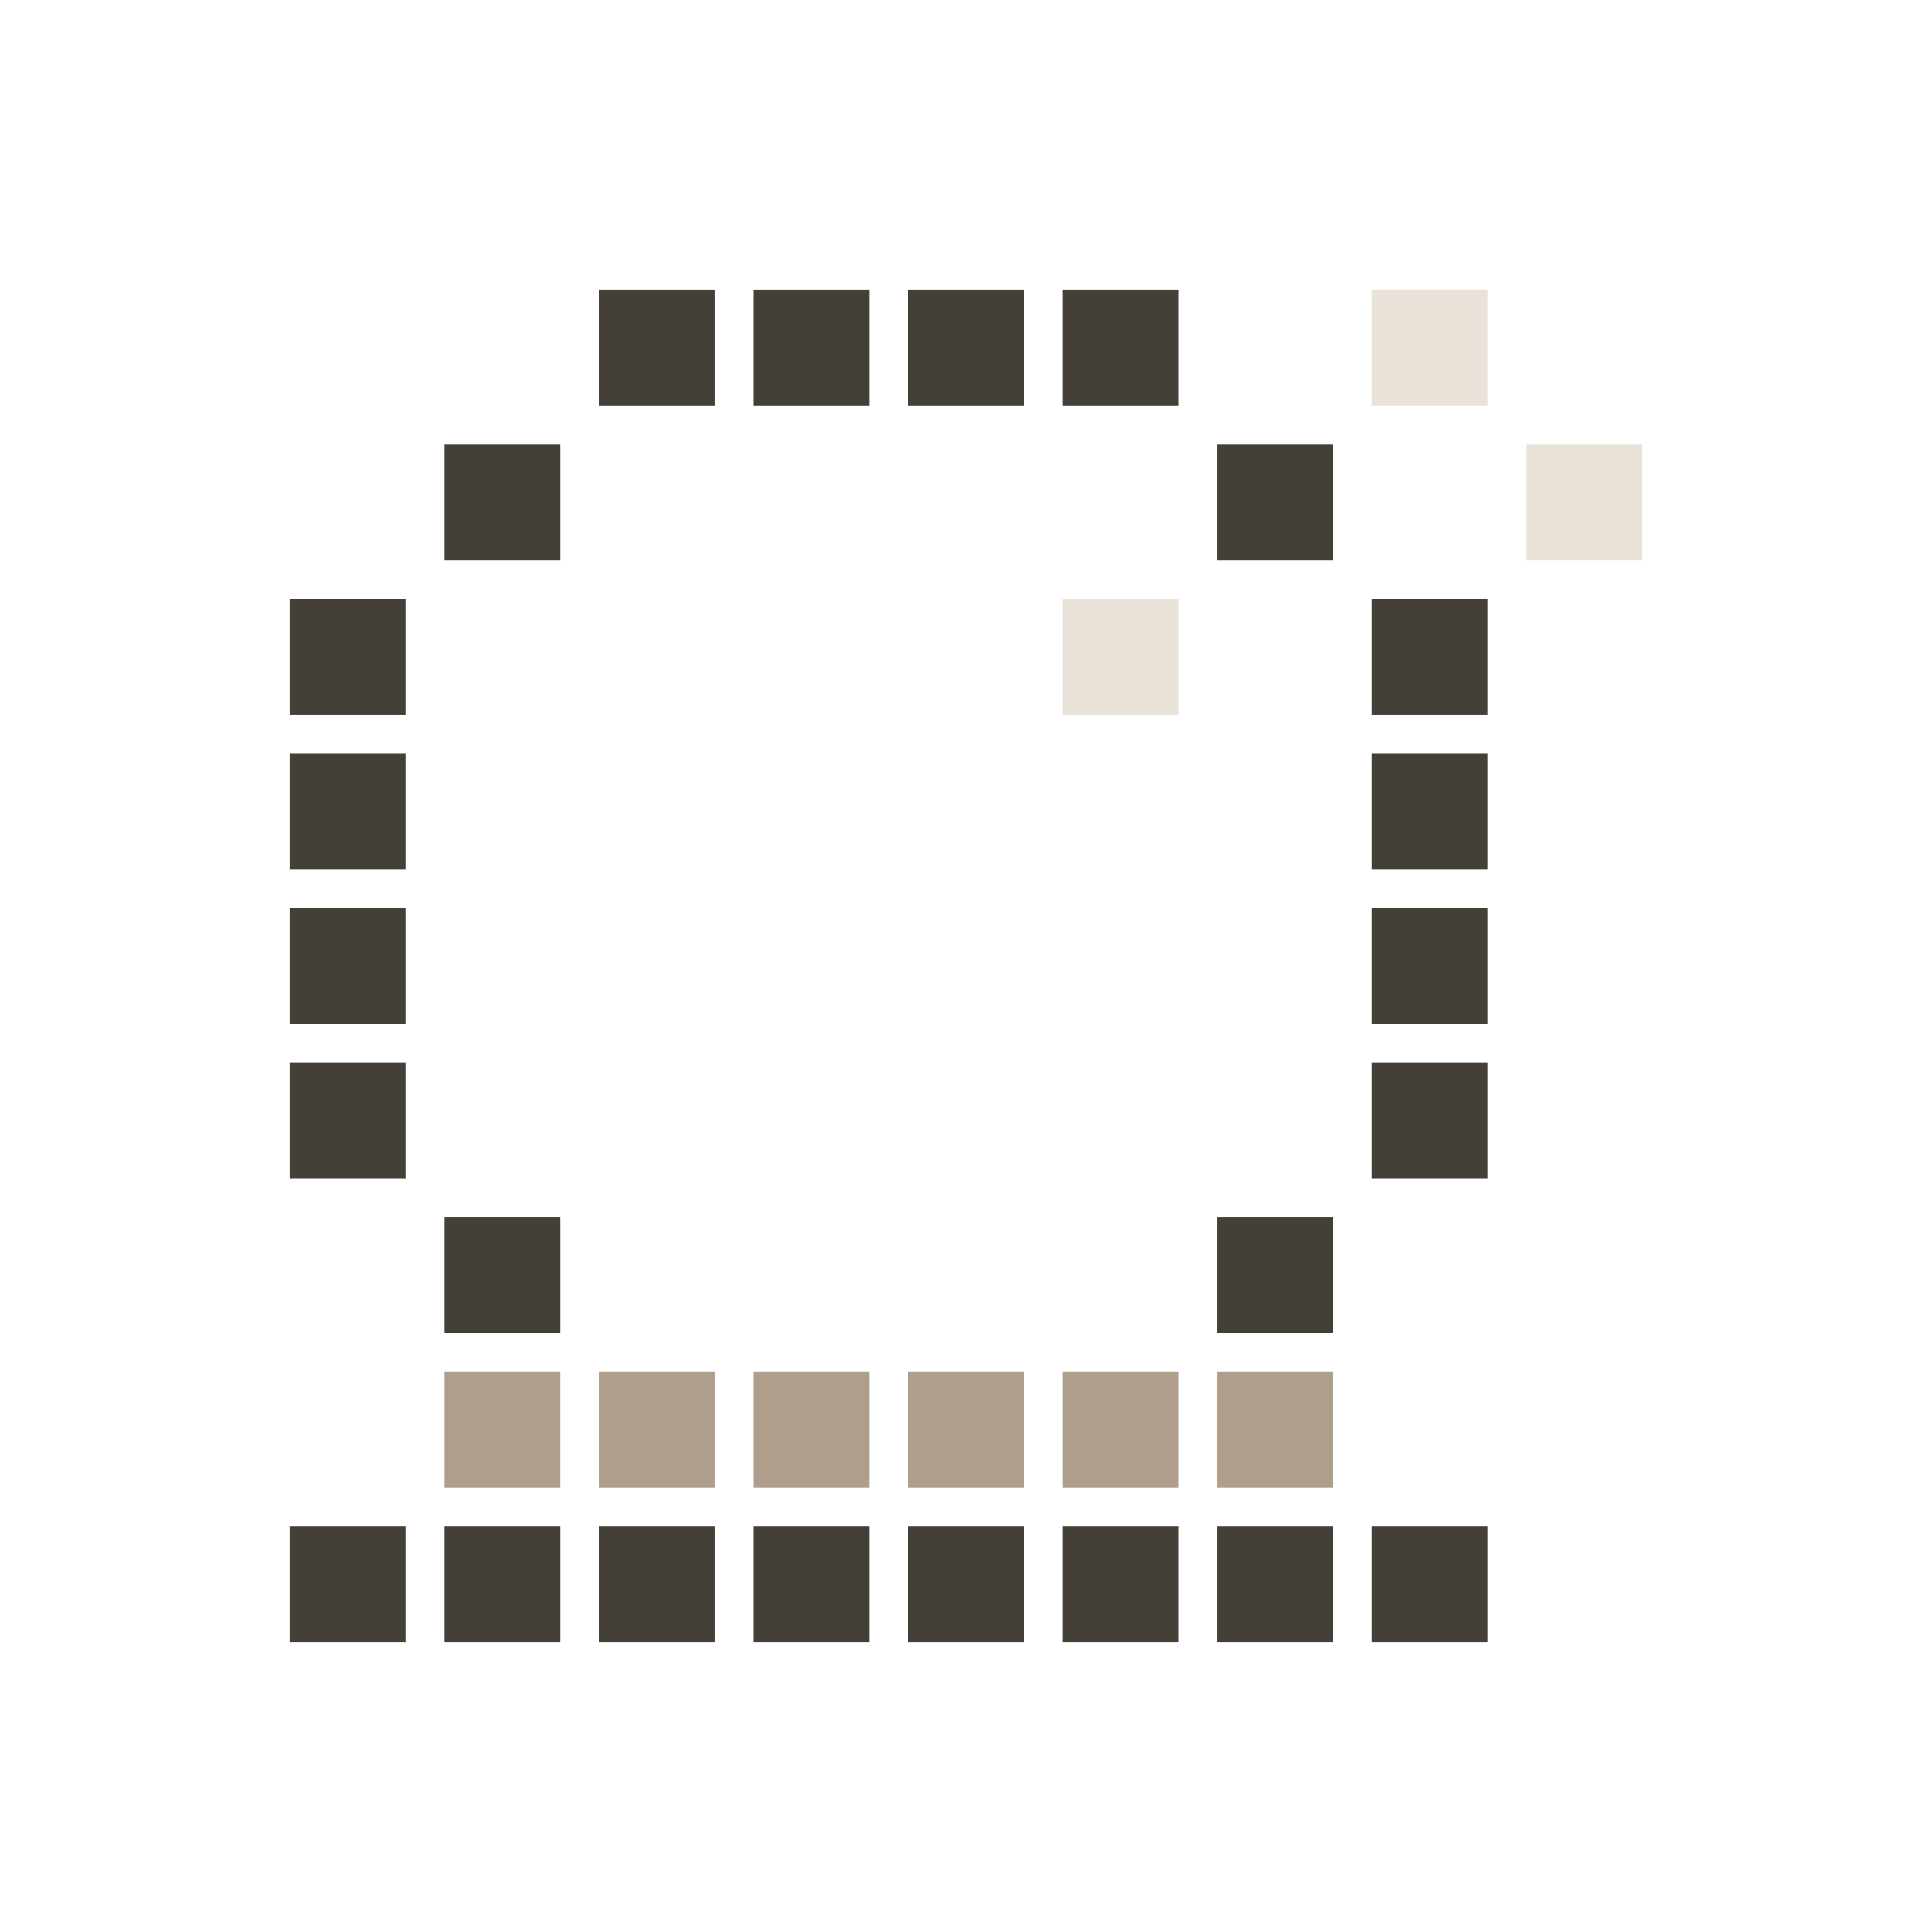 <?xml version="1.0" encoding="UTF-8"?>
<!-- Generator: Adobe Illustrator 26.3.1, SVG Export Plug-In . SVG Version: 6.00 Build 0)  -->
<svg version="1.1" id="PICTOS" xmlns="http://www.w3.org/2000/svg" xmlns:xlink="http://www.w3.org/1999/xlink" x="0px" y="0px" viewBox="0 0 50 50" style="enable-background:new 0 0 50 50;" xml:space="preserve">
<style type="text/css">
	.st0{fill:#E9E2D9;}
	.st1{fill:#443F37;}
	.st2{fill:#AF9E8C;}
</style>
<g>
	<rect x="27.5" y="15.5" class="st0" width="3" height="3"/>
	<rect x="35.5" y="7.5" class="st0" width="3" height="3"/>
	<rect x="39.5" y="11.5" class="st0" width="3" height="3"/>
	<rect x="7.5" y="27.5" class="st1" width="3" height="3"/>
	<rect x="11.5" y="31.5" class="st1" width="3" height="3"/>
	<rect x="31.5" y="31.5" class="st1" width="3" height="3"/>
	<rect x="31.5" y="35.5" class="st2" width="3" height="3"/>
	<rect x="27.5" y="35.5" class="st2" width="3" height="3"/>
	<rect x="23.5" y="35.5" class="st2" width="3" height="3"/>
	<rect x="19.5" y="35.5" class="st2" width="3" height="3"/>
	<rect x="15.5" y="35.5" class="st2" width="3" height="3"/>
	<rect x="11.5" y="35.5" class="st2" width="3" height="3"/>
	<rect x="11.5" y="39.5" class="st1" width="3" height="3"/>
	<rect x="15.5" y="39.5" class="st1" width="3" height="3"/>
	<rect x="19.5" y="39.5" class="st1" width="3" height="3"/>
	<rect x="23.5" y="39.5" class="st1" width="3" height="3"/>
	<rect x="27.5" y="39.5" class="st1" width="3" height="3"/>
	<rect x="31.5" y="39.5" class="st1" width="3" height="3"/>
	<rect x="35.5" y="39.5" class="st1" width="3" height="3"/>
	<rect x="7.5" y="39.5" class="st1" width="3" height="3"/>
	<rect x="7.5" y="19.5" class="st1" width="3" height="3"/>
	<rect x="7.5" y="15.5" class="st1" width="3" height="3"/>
	<rect x="15.5" y="7.5" class="st1" width="3" height="3"/>
	<rect x="11.5" y="11.5" class="st1" width="3" height="3"/>
	<rect x="7.5" y="23.5" class="st1" width="3" height="3"/>
	<rect x="35.5" y="27.5" class="st1" width="3" height="3"/>
	<rect x="35.5" y="19.5" class="st1" width="3" height="3"/>
	<rect x="35.5" y="15.5" class="st1" width="3" height="3"/>
	<rect x="31.5" y="11.5" class="st1" width="3" height="3"/>
	<rect x="35.5" y="23.5" class="st1" width="3" height="3"/>
	<rect x="19.5" y="7.5" class="st1" width="3" height="3"/>
	<rect x="23.5" y="7.5" class="st1" width="3" height="3"/>
	<rect x="27.5" y="7.5" class="st1" width="3" height="3"/>
</g>
</svg>